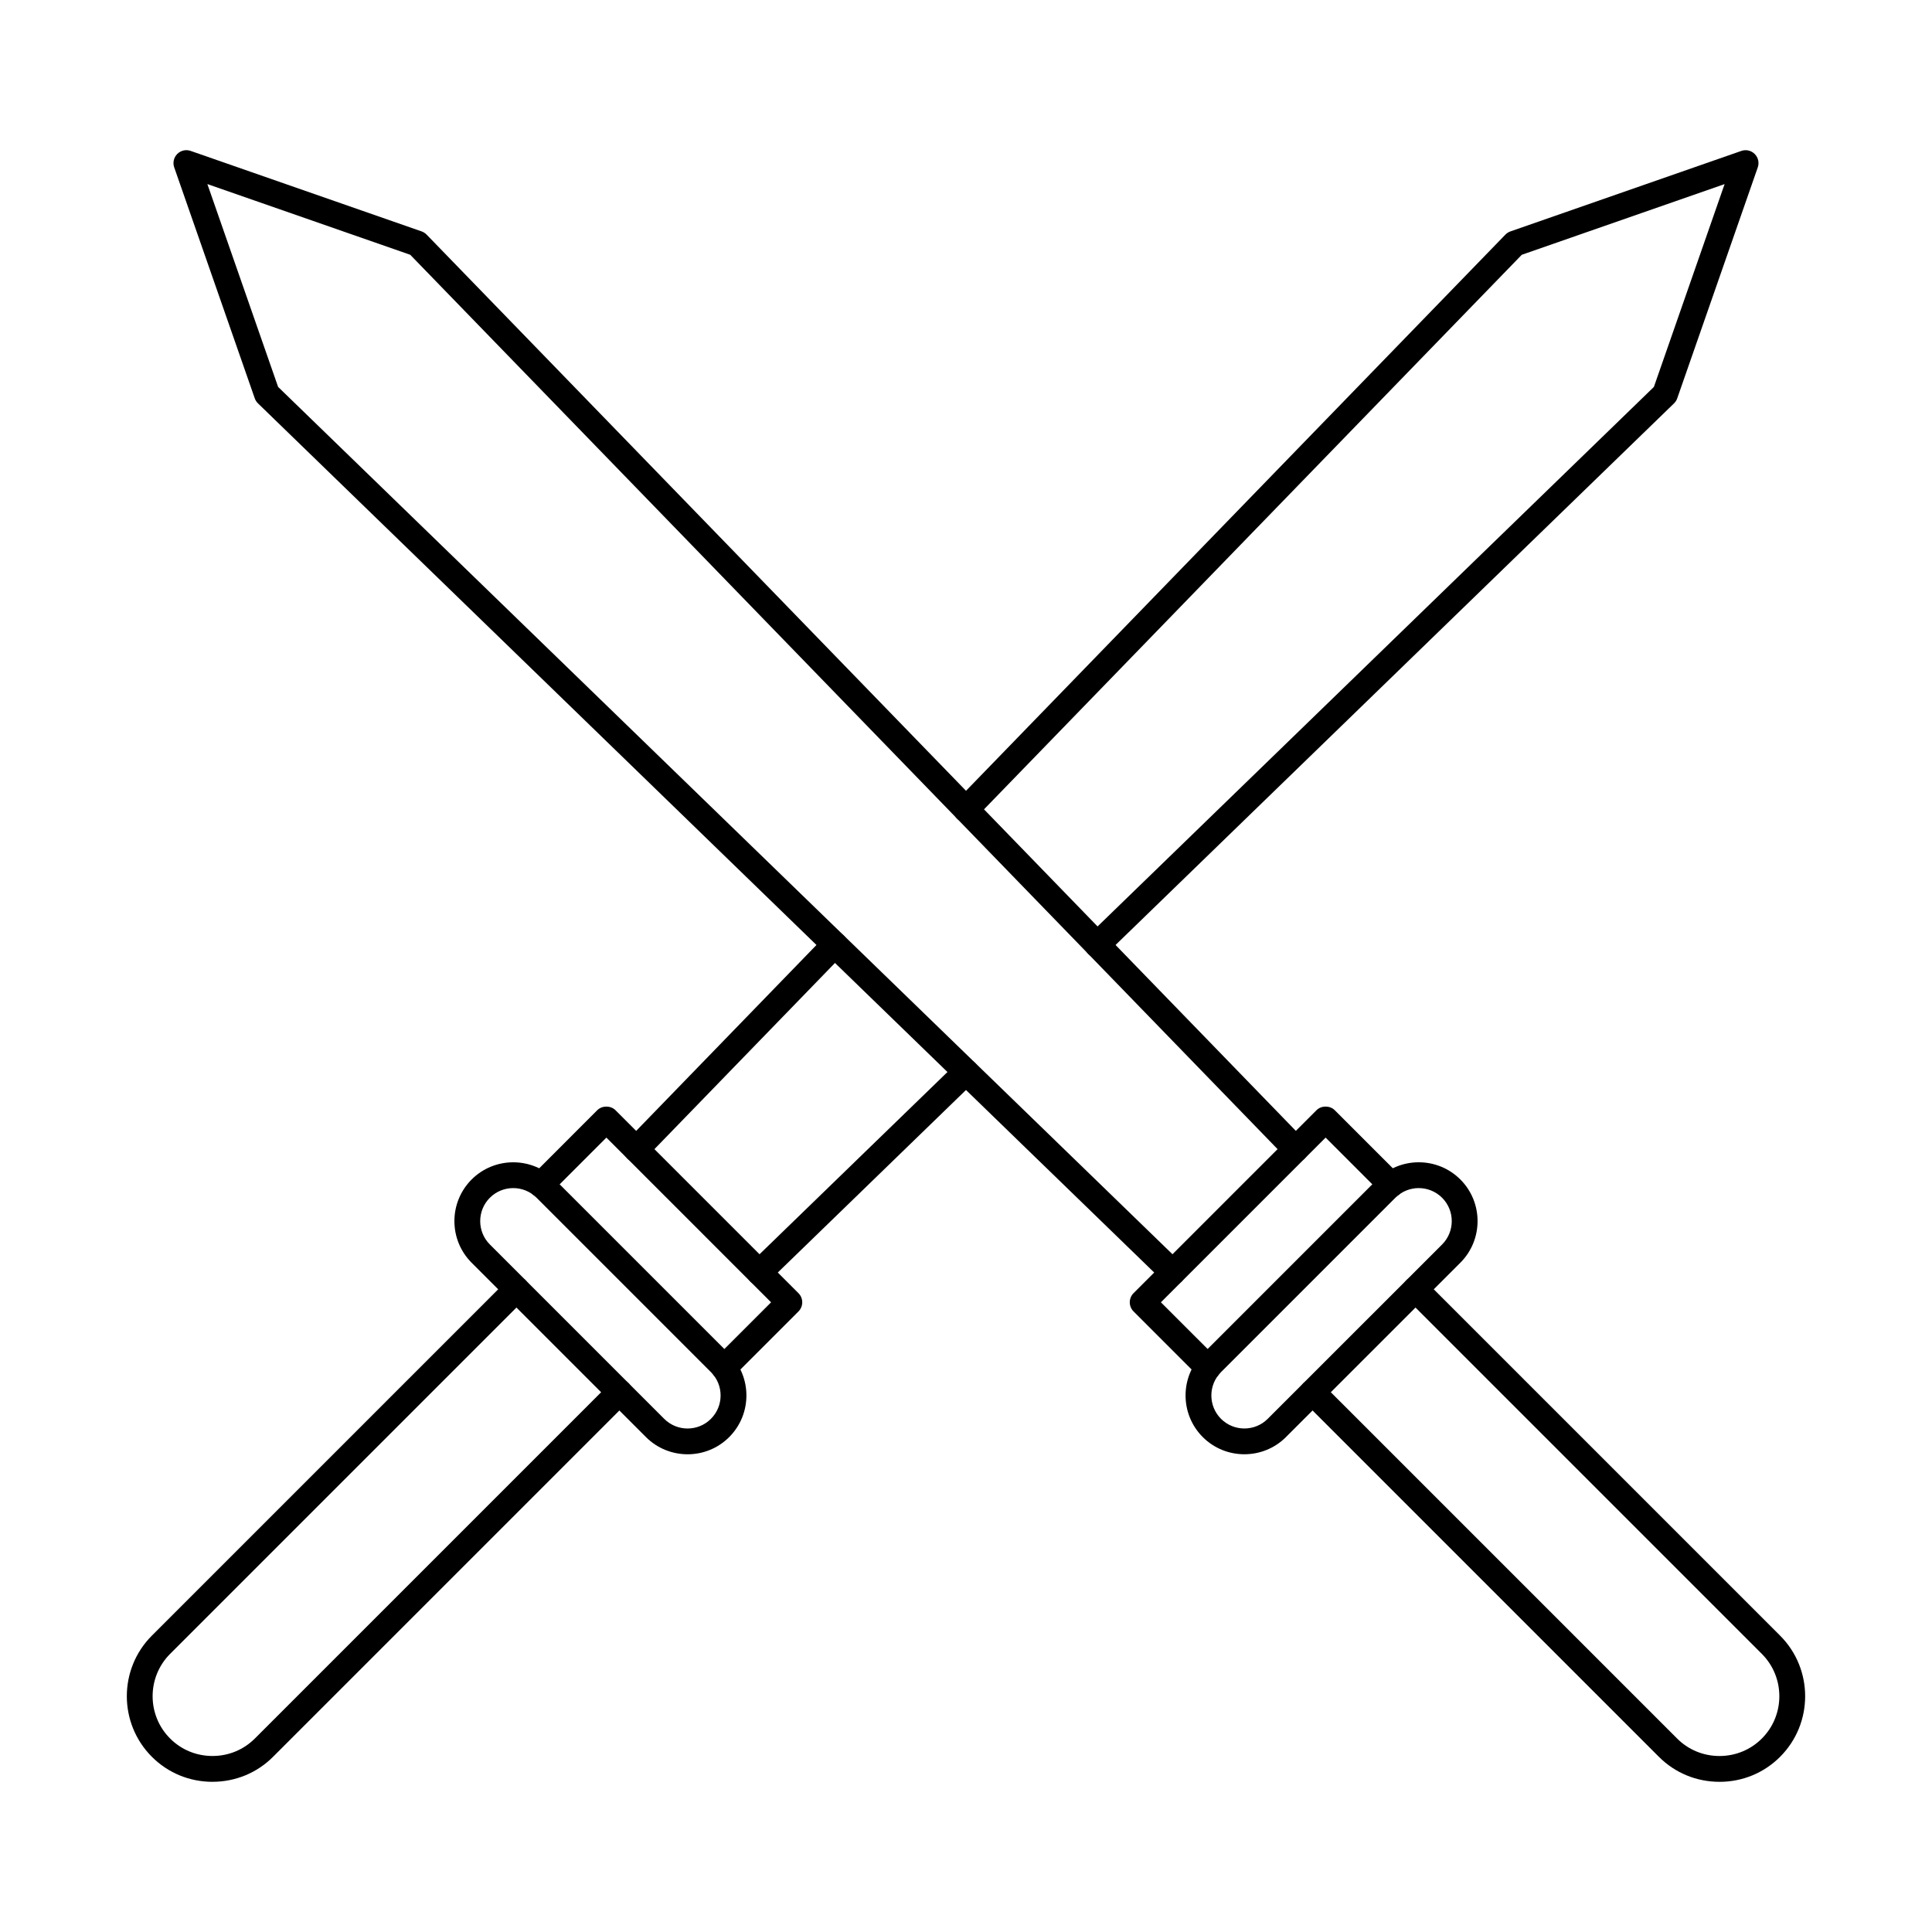 <?xml version="1.0" encoding="UTF-8"?>
<!-- Uploaded to: ICON Repo, www.iconrepo.com, Generator: ICON Repo Mixer Tools -->
<svg fill="#000000" width="800px" height="800px" version="1.1" viewBox="144 144 512 512" xmlns="http://www.w3.org/2000/svg">
 <g fill-rule="evenodd">
  <path d="m464.11 509.84c-0.875 0-1.75-0.34-2.418-1.008l-17.293-17.293c-0.641-0.641-1-1.516-1-2.414 0-0.91 0.359-1.781 1-2.422l48.488-48.488c1.281-1.281 3.555-1.281 4.836 0l17.293 17.301c1.336 1.336 1.336 3.5 0 4.836-1.336 1.336-3.5 1.336-4.84 0l-14.875-14.879-43.648 43.652 14.875 14.867c1.336 1.336 1.336 3.5 0 4.836-0.668 0.668-1.543 1.008-2.418 1.008z"/>
  <path d="m528.59 476.21h0.008zm-8.609-17.355c-2.242 0-4.484 0.855-6.191 2.559l-46.207 46.211c-3.414 3.414-3.414 8.961 0 12.383 3.414 3.41 8.969 3.41 12.379-0.008l46.207-46.199c3.414-3.414 3.414-8.973 0-12.383-1.707-1.703-3.949-2.559-6.188-2.559zm-46.207 70.539c-3.992 0-7.988-1.516-11.027-4.551-6.082-6.086-6.082-15.98 0-22.059l46.207-46.211c6.082-6.074 15.973-6.074 22.055 0 6.082 6.086 6.082 15.973 0 22.059l-46.207 46.199c-3.039 3.047-7.035 4.562-11.027 4.562z"/>
  <path d="m599.68 616.2c-6.082 0-11.785-2.352-16.059-6.629l-94.191-94.191c-1.336-1.336-1.336-3.5 0-4.836 1.336-1.336 3.504-1.336 4.84 0l94.191 94.191c2.981 2.984 6.969 4.625 11.219 4.625 4.254 0 8.238-1.641 11.223-4.625 6.188-6.184 6.188-16.25 0-22.441l-94.191-94.191c-1.336-1.336-1.336-3.5 0-4.836 1.336-1.336 3.5-1.336 4.84 0l94.191 94.191c8.855 8.855 8.855 23.262 0 32.117-4.273 4.277-9.977 6.629-16.059 6.629z"/>
  <path d="m454.75 484.61c-0.859 0-1.719-0.32-2.383-0.961l-240.01-232.76c-0.383-0.375-0.672-0.828-0.848-1.336l-21.344-61.203c-0.434-1.246-0.117-2.617 0.812-3.547 0.93-0.938 2.305-1.246 3.547-0.812l61.211 21.336c0.504 0.18 0.957 0.473 1.328 0.855l232.76 240c1.316 1.363 1.281 3.527-0.074 4.836-1.355 1.316-3.523 1.281-4.836-0.07l-232.2-239.43-53.758-18.734 18.746 53.754 239.43 232.19c1.355 1.32 1.391 3.484 0.074 4.836-0.672 0.695-1.562 1.043-2.457 1.043z"/>
  <path d="m335.89 509.84c-0.875 0-1.75-0.34-2.418-1.008-1.336-1.336-1.336-3.5 0-4.836l14.875-14.867-43.648-43.652-14.875 14.879c-1.336 1.336-3.504 1.336-4.84 0s-1.336-3.5 0-4.836l17.293-17.301c1.281-1.281 3.555-1.281 4.84 0l48.488 48.488c0.641 0.641 1 1.516 1 2.422 0 0.898-0.359 1.773-1 2.414l-17.293 17.293c-0.668 0.668-1.543 1.008-2.418 1.008z"/>
  <path d="m273.82 473.8 46.207 46.211c3.414 3.41 8.969 3.414 12.379-0.008 3.414-3.414 3.414-8.961 0-12.375l-46.207-46.211c-3.414-3.414-8.969-3.41-12.379 0-3.414 3.41-3.414 8.973 0 12.383zm52.398 55.598c-3.992 0-7.988-1.516-11.027-4.551l-46.207-46.211c-6.082-6.086-6.082-15.973 0-22.059 6.082-6.074 15.973-6.074 22.055 0l46.207 46.211c6.082 6.074 6.082 15.973 0 22.051-3.043 3.047-7.035 4.562-11.027 4.562z"/>
  <path d="m200.31 616.2c-6.082 0-11.785-2.352-16.059-6.629-4.426-4.426-6.641-10.242-6.641-16.059 0-5.816 2.215-11.629 6.641-16.059l94.191-94.191c1.336-1.336 3.5-1.336 4.836 0 1.336 1.336 1.336 3.5 0 4.836l-94.191 94.191c-6.188 6.191-6.188 16.258 0 22.441 2.984 2.984 6.969 4.625 11.223 4.625s8.238-1.641 11.223-4.625l94.191-94.191c1.336-1.336 3.504-1.336 4.836 0 1.336 1.336 1.336 3.5 0 4.836l-94.191 94.191c-4.273 4.277-9.977 6.629-16.059 6.629z"/>
  <path d="m434.79 397.78c-0.895 0-1.785-0.348-2.457-1.043-1.316-1.355-1.281-3.519 0.074-4.836l149.89-145.36 18.742-53.754-53.754 18.734-144.83 149.35c-1.312 1.355-3.481 1.391-4.836 0.07-1.355-1.32-1.391-3.484-0.074-4.836l145.39-149.92c0.371-0.383 0.824-0.676 1.328-0.855l61.211-21.336c1.238-0.438 2.617-0.117 3.543 0.812 0.93 0.926 1.242 2.297 0.812 3.547l-21.344 61.203c-0.176 0.508-0.465 0.961-0.848 1.336l-150.47 145.93c-0.664 0.641-1.523 0.961-2.383 0.961zm-122.16 54.219c-0.859 0-1.715-0.32-2.383-0.973-1.355-1.309-1.391-3.473-0.074-4.836l52.578-54.211c1.316-1.363 3.481-1.391 4.836-0.078 1.355 1.316 1.391 3.484 0.074 4.836l-52.578 54.219c-0.668 0.695-1.562 1.043-2.457 1.043zm32.621 32.613c-0.895 0-1.785-0.348-2.457-1.043-1.316-1.355-1.281-3.519 0.074-4.836l54.746-53.086c1.355-1.32 3.523-1.293 4.836 0.07 1.316 1.355 1.281 3.519-0.074 4.836l-54.746 53.094c-0.664 0.641-1.523 0.961-2.383 0.961z"/>
 </g>
</svg>
